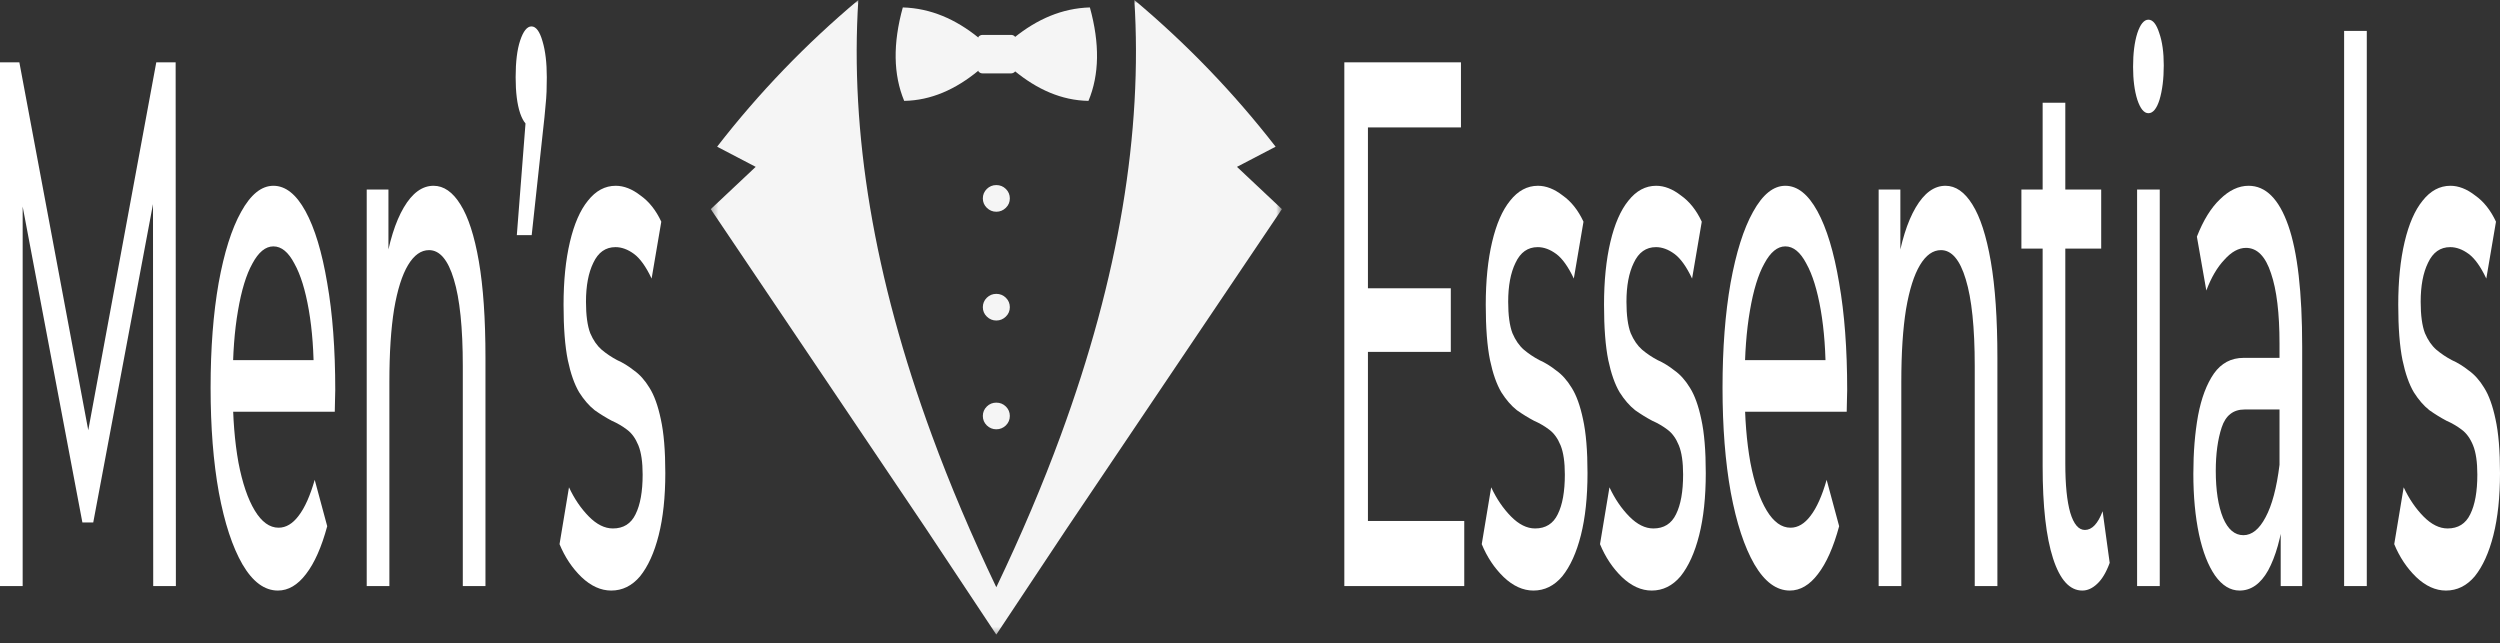 <svg xmlns="http://www.w3.org/2000/svg" width="381" height="98" viewBox="0 0 381 98" fill="none"><rect x="0" y="0" width="381" height="98" fill="#333333" stroke="none"/><mask id="mask0_4_29" style="mask-type:luminance" maskUnits="userSpaceOnUse" x="108" y="0" width="88" height="97"><path d="M108.319 0H195.355V96.714H108.319V0Z" fill="white"></path></mask><g mask="url(#mask0_4_29)"><path d="M188.515 25.429L194.405 22.356C188.035 14.149 180.859 6.697 172.876 0C174.142 20.131 170.538 42.201 161.657 66.354C158.901 73.868 155.624 81.575 151.837 89.496C148.049 81.575 144.783 73.868 142.026 66.354C133.145 42.201 129.531 20.131 130.808 0C122.825 6.697 115.648 14.149 109.288 22.356L115.168 25.429L108.319 31.87L141.077 80.503L151.837 96.714L162.606 80.503L195.365 31.87L188.515 25.429Z" fill="#F5F5F5"></path></g><path d="M165.883 15.374C161.78 15.302 158.043 13.628 154.552 10.749C154.552 10.749 154.552 10.76 154.542 10.76C154.379 10.974 154.174 11.076 153.909 11.076H149.775C149.509 11.076 149.305 10.964 149.142 10.76C149.131 10.76 149.131 10.749 149.131 10.749C145.64 13.628 141.894 15.302 137.8 15.374C136.136 11.382 136.065 6.635 137.586 1.133C141.812 1.256 145.63 2.909 149.131 5.747L149.142 5.737C149.305 5.533 149.509 5.431 149.775 5.431H153.909C154.164 5.431 154.379 5.533 154.542 5.737C154.542 5.737 154.552 5.737 154.552 5.747C158.064 2.909 161.871 1.256 166.098 1.133C167.619 6.635 167.547 11.382 165.883 15.374Z" fill="#F5F5F5"></path><path d="M153.899 30.237C153.899 30.799 153.695 31.278 153.296 31.666C152.888 32.064 152.408 32.269 151.837 32.269C151.275 32.269 150.795 32.064 150.387 31.666C149.989 31.278 149.785 30.799 149.785 30.237C149.785 29.676 149.989 29.196 150.387 28.798C150.795 28.4 151.275 28.206 151.837 28.206C152.408 28.206 152.888 28.4 153.296 28.798C153.695 29.196 153.899 29.676 153.899 30.237Z" fill="#F5F5F5"></path><path d="M153.899 46.815C153.899 47.377 153.695 47.857 153.296 48.245C152.888 48.643 152.408 48.847 151.837 48.847C151.275 48.847 150.795 48.643 150.387 48.245C149.989 47.857 149.785 47.377 149.785 46.815C149.785 46.254 149.989 45.774 150.387 45.376C150.795 44.978 151.275 44.784 151.837 44.784C152.408 44.784 152.888 44.978 153.296 45.376C153.695 45.774 153.899 46.254 153.899 46.815Z" fill="#F5F5F5"></path><path d="M153.899 63.394C153.899 63.955 153.695 64.435 153.296 64.833C152.888 65.221 152.408 65.425 151.837 65.425C151.275 65.425 150.795 65.221 150.387 64.833C149.989 64.435 149.785 63.955 149.785 63.394C149.785 62.832 149.989 62.352 150.387 61.954C150.795 61.556 151.275 61.362 151.837 61.362C152.408 61.362 152.888 61.556 153.296 61.954C153.695 62.352 153.899 62.832 153.899 63.394Z" fill="#F5F5F5"></path><path d="M154.726 5.635V10.862C154.562 11.076 154.338 11.188 154.062 11.188H149.764C149.489 11.188 149.264 11.076 149.101 10.862V5.635C149.264 5.421 149.489 5.319 149.764 5.319H154.062C154.338 5.308 154.562 5.421 154.726 5.635Z" fill="#F5F5F5"></path><path d="M0 89.316V9.499H2.95L14.247 69.818H12.664L23.817 9.499H26.768L26.804 89.316H23.35L23.314 26.717H24.141L14.211 79.624H12.556L2.554 26.717H3.454V89.316H0Z" fill="white"></path><path d="M42.349 90C40.31 90 38.511 88.67 36.952 86.009C35.417 83.349 34.218 79.7 33.355 75.063C32.515 70.426 32.095 65.105 32.095 59.1C32.095 53.094 32.503 47.773 33.319 43.136C34.158 38.499 35.297 34.889 36.736 32.304C38.2 29.643 39.843 28.313 41.666 28.313C43.512 28.313 45.143 29.605 46.559 32.19C47.974 34.775 49.077 38.423 49.868 43.136C50.684 47.773 51.092 53.208 51.092 59.442C51.092 59.898 51.08 60.43 51.056 61.038C51.056 61.646 51.044 62.216 51.02 62.748H34.794V54.881H49.221L47.818 57.617C47.842 53.74 47.59 50.282 47.062 47.241C46.535 44.2 45.803 41.844 44.867 40.172C43.956 38.423 42.889 37.549 41.666 37.549C40.466 37.549 39.399 38.423 38.463 40.172C37.528 41.844 36.797 44.239 36.269 47.355C35.741 50.396 35.477 53.892 35.477 57.845V59.67C35.477 63.699 35.765 67.309 36.341 70.502C36.94 73.619 37.768 76.051 38.823 77.799C39.879 79.548 41.09 80.422 42.457 80.422C43.584 80.422 44.604 79.814 45.515 78.598C46.451 77.381 47.266 75.557 47.962 73.124L49.868 80.194C49.005 83.387 47.926 85.819 46.63 87.492C45.359 89.164 43.932 90 42.349 90Z" fill="white"></path><path d="M66.07 28.313C67.629 28.313 68.996 29.263 70.171 31.164C71.37 33.064 72.306 35.953 72.977 39.83C73.649 43.706 73.985 48.609 73.985 54.539V89.316H70.531V55.793C70.531 49.94 70.075 45.531 69.164 42.566C68.276 39.602 67.017 38.119 65.386 38.119C64.163 38.119 63.095 38.879 62.184 40.4C61.273 41.92 60.565 44.163 60.061 47.127C59.582 50.092 59.342 53.779 59.342 58.187V89.316H55.888V28.883H59.198V45.189L58.658 40.856C59.282 36.903 60.241 33.824 61.536 31.62C62.832 29.416 64.343 28.313 66.07 28.313Z" fill="white"></path><path d="M78.764 35.839L80.563 12.692L81.03 19.305C80.335 19.305 79.747 18.621 79.267 17.253C78.812 15.885 78.584 14.06 78.584 11.78C78.584 9.423 78.812 7.561 79.267 6.193C79.747 4.748 80.323 4.026 80.994 4.026C81.69 4.026 82.254 4.786 82.685 6.307C83.117 7.751 83.333 9.575 83.333 11.78C83.333 12.464 83.321 13.186 83.297 13.946C83.273 14.63 83.213 15.429 83.117 16.341C83.045 17.253 82.925 18.431 82.757 19.875L81.03 35.839H78.764Z" fill="white"></path><path d="M93.154 90C91.57 90 90.059 89.316 88.62 87.948C87.205 86.579 86.09 84.907 85.274 82.93L86.713 74.265C87.529 76.013 88.536 77.495 89.736 78.712C90.935 79.928 92.158 80.536 93.405 80.536C95.013 80.536 96.164 79.814 96.859 78.37C97.579 76.925 97.939 74.911 97.939 72.326C97.939 70.426 97.723 68.944 97.291 67.879C96.859 66.815 96.284 66.017 95.564 65.485C94.868 64.953 94.089 64.497 93.225 64.117C92.362 63.661 91.499 63.128 90.635 62.52C89.772 61.836 88.98 60.924 88.261 59.784C87.541 58.568 86.965 56.933 86.534 54.881C86.102 52.752 85.886 49.94 85.886 46.443C85.886 42.794 86.21 39.602 86.857 36.865C87.505 34.128 88.416 32.038 89.592 30.594C90.791 29.073 92.206 28.313 93.837 28.313C95.084 28.313 96.344 28.807 97.615 29.796C98.91 30.708 99.965 32.038 100.781 33.786L99.306 42.452C98.442 40.628 97.543 39.373 96.608 38.689C95.672 38.005 94.737 37.663 93.801 37.663C92.29 37.663 91.163 38.461 90.419 40.058C89.676 41.578 89.304 43.554 89.304 45.987C89.304 48.039 89.52 49.636 89.951 50.776C90.407 51.84 90.983 52.676 91.678 53.284C92.398 53.892 93.19 54.425 94.053 54.881C94.916 55.261 95.78 55.793 96.644 56.477C97.507 57.085 98.287 57.959 98.982 59.1C99.702 60.24 100.277 61.836 100.709 63.889C101.165 65.941 101.393 68.678 101.393 72.098C101.393 75.747 101.057 78.902 100.385 81.562C99.714 84.223 98.766 86.313 97.543 87.834C96.32 89.278 94.856 90 93.154 90Z" fill="white"></path><path d="M208.15 43.934H221.102V53.627H208.15V43.934ZM208.473 79.396H223.152V89.316H204.876V9.499H222.649V19.419H208.473V79.396Z" fill="white"></path><path d="M233.697 90C232.114 90 230.603 89.316 229.164 87.948C227.749 86.579 226.633 84.907 225.818 82.93L227.257 74.265C228.073 76.013 229.08 77.495 230.279 78.712C231.478 79.928 232.702 80.536 233.949 80.536C235.556 80.536 236.707 79.814 237.403 78.37C238.122 76.925 238.482 74.911 238.482 72.326C238.482 70.426 238.266 68.944 237.835 67.879C237.403 66.815 236.827 66.017 236.108 65.485C235.412 64.953 234.633 64.497 233.769 64.117C232.906 63.661 232.042 63.128 231.179 62.52C230.315 61.836 229.524 60.924 228.804 59.784C228.084 58.568 227.509 56.933 227.077 54.881C226.645 52.752 226.429 49.94 226.429 46.443C226.429 42.794 226.753 39.602 227.401 36.865C228.049 34.128 228.96 32.038 230.135 30.594C231.335 29.073 232.75 28.313 234.381 28.313C235.628 28.313 236.887 28.807 238.158 29.796C239.454 30.708 240.509 32.038 241.324 33.786L239.849 42.452C238.986 40.628 238.086 39.373 237.151 38.689C236.216 38.005 235.28 37.663 234.345 37.663C232.834 37.663 231.706 38.461 230.963 40.058C230.219 41.578 229.847 43.554 229.847 45.987C229.847 48.039 230.063 49.636 230.495 50.776C230.951 51.84 231.526 52.676 232.222 53.284C232.942 53.892 233.733 54.425 234.597 54.881C235.46 55.261 236.323 55.793 237.187 56.477C238.05 57.085 238.83 57.959 239.526 59.1C240.245 60.24 240.821 61.836 241.252 63.889C241.708 65.941 241.936 68.678 241.936 72.098C241.936 75.747 241.6 78.902 240.929 81.562C240.257 84.223 239.31 86.313 238.086 87.834C236.863 89.278 235.4 90 233.697 90Z" fill="white"></path><path d="M251.721 90C250.138 90 248.627 89.316 247.188 87.948C245.773 86.579 244.658 84.907 243.842 82.93L245.281 74.265C246.097 76.013 247.104 77.495 248.303 78.712C249.503 79.928 250.726 80.536 251.973 80.536C253.58 80.536 254.731 79.814 255.427 78.37C256.147 76.925 256.506 74.911 256.506 72.326C256.506 70.426 256.291 68.944 255.859 67.879C255.427 66.815 254.851 66.017 254.132 65.485C253.436 64.953 252.657 64.497 251.793 64.117C250.93 63.661 250.066 63.128 249.203 62.52C248.339 61.836 247.548 60.924 246.828 59.784C246.109 58.568 245.533 56.933 245.101 54.881C244.67 52.752 244.454 49.94 244.454 46.443C244.454 42.794 244.778 39.602 245.425 36.865C246.073 34.128 246.984 32.038 248.159 30.594C249.359 29.073 250.774 28.313 252.405 28.313C253.652 28.313 254.911 28.807 256.183 29.796C257.478 30.708 258.533 32.038 259.349 33.786L257.874 42.452C257.01 40.628 256.111 39.373 255.175 38.689C254.24 38.005 253.304 37.663 252.369 37.663C250.858 37.663 249.73 38.461 248.987 40.058C248.243 41.578 247.872 43.554 247.872 45.987C247.872 48.039 248.087 49.636 248.519 50.776C248.975 51.84 249.551 52.676 250.246 53.284C250.966 53.892 251.757 54.425 252.621 54.881C253.484 55.261 254.348 55.793 255.211 56.477C256.075 57.085 256.854 57.959 257.55 59.1C258.269 60.24 258.845 61.836 259.277 63.889C259.732 65.941 259.96 68.678 259.96 72.098C259.96 75.747 259.624 78.902 258.953 81.562C258.281 84.223 257.334 86.313 256.111 87.834C254.887 89.278 253.424 90 251.721 90Z" fill="white"></path><path d="M272.768 90C270.729 90 268.93 88.67 267.371 86.009C265.836 83.349 264.637 79.7 263.773 75.063C262.934 70.426 262.514 65.105 262.514 59.1C262.514 53.094 262.922 47.773 263.737 43.136C264.577 38.499 265.716 34.889 267.155 32.304C268.618 29.643 270.261 28.313 272.084 28.313C273.931 28.313 275.562 29.605 276.977 32.19C278.392 34.775 279.496 38.423 280.287 43.136C281.103 47.773 281.51 53.208 281.51 59.442C281.51 59.898 281.498 60.43 281.474 61.038C281.474 61.646 281.462 62.216 281.438 62.748H265.212V54.881H279.639L278.236 57.617C278.26 53.74 278.008 50.282 277.481 47.241C276.953 44.2 276.222 41.844 275.286 40.172C274.375 38.423 273.307 37.549 272.084 37.549C270.885 37.549 269.817 38.423 268.882 40.172C267.947 41.844 267.215 44.239 266.687 47.355C266.16 50.396 265.896 53.892 265.896 57.845V59.67C265.896 63.699 266.184 67.309 266.759 70.502C267.359 73.619 268.186 76.051 269.242 77.799C270.297 79.548 271.508 80.422 272.876 80.422C274.003 80.422 275.022 79.814 275.934 78.598C276.869 77.381 277.685 75.557 278.38 73.124L280.287 80.194C279.424 83.387 278.344 85.819 277.049 87.492C275.778 89.164 274.351 90 272.768 90Z" fill="white"></path><path d="M296.488 28.313C298.047 28.313 299.414 29.263 300.59 31.164C301.789 33.064 302.724 35.953 303.396 39.83C304.068 43.706 304.403 48.609 304.403 54.539V89.316H300.95V55.793C300.95 49.94 300.494 45.531 299.582 42.566C298.695 39.602 297.436 38.119 295.805 38.119C294.581 38.119 293.514 38.879 292.603 40.4C291.691 41.92 290.984 44.163 290.48 47.127C290 50.092 289.76 53.779 289.76 58.187V89.316H286.306V28.883H289.616V45.189L289.077 40.856C289.7 36.903 290.66 33.824 291.955 31.62C293.25 29.416 294.761 28.313 296.488 28.313Z" fill="white"></path><path d="M317.343 90C315.425 90 313.938 88.366 312.882 85.097C311.827 81.828 311.299 77.153 311.299 71.072V15.657H314.753V70.616C314.753 73.885 315.005 76.393 315.509 78.141C316.036 79.89 316.78 80.764 317.739 80.764C318.819 80.764 319.718 79.814 320.438 77.913L321.517 85.781C320.989 87.225 320.354 88.29 319.61 88.974C318.891 89.658 318.135 90 317.343 90ZM308.061 37.891V28.883H320.222V37.891H308.061Z" fill="white"></path><path d="M325.693 89.316V28.883H329.147V89.316H325.693ZM327.42 17.253C326.748 17.253 326.184 16.569 325.729 15.2C325.297 13.832 325.081 12.16 325.081 10.184C325.081 8.131 325.297 6.421 325.729 5.052C326.184 3.684 326.748 3 327.42 3C328.091 3 328.643 3.684 329.075 5.052C329.53 6.345 329.758 7.979 329.758 9.955C329.758 12.008 329.542 13.756 329.111 15.2C328.679 16.569 328.115 17.253 327.42 17.253Z" fill="white"></path><path d="M347.578 89.316V76.545L347.398 74.151V52.372C347.398 47.735 346.966 44.163 346.103 41.654C345.263 39.069 343.992 37.777 342.289 37.777C341.162 37.777 340.059 38.385 338.979 39.602C337.9 40.742 336.988 42.3 336.245 44.276L334.806 36.067C335.789 33.558 336.964 31.658 338.332 30.366C339.723 28.997 341.174 28.313 342.685 28.313C345.299 28.313 347.314 30.328 348.729 34.356C350.144 38.385 350.852 44.543 350.852 52.828V89.316H347.578ZM341.318 90C339.903 90 338.655 89.24 337.576 87.719C336.521 86.199 335.705 84.109 335.13 81.448C334.554 78.712 334.266 75.633 334.266 72.212C334.266 68.944 334.506 65.979 334.986 63.319C335.489 60.658 336.293 58.529 337.396 56.933C338.524 55.337 340.035 54.539 341.929 54.539H347.974V62.406H342.073C340.346 62.406 339.183 63.319 338.583 65.143C337.984 66.967 337.684 69.172 337.684 71.756C337.684 74.721 338.056 77.115 338.799 78.94C339.543 80.688 340.574 81.562 341.893 81.562C343.189 81.562 344.316 80.65 345.275 78.826C346.259 77.001 346.966 74.341 347.398 70.844L348.082 78.37C347.626 81.942 346.822 84.793 345.671 86.921C344.52 88.974 343.069 90 341.318 90Z" fill="white"></path><path d="M357.244 89.316V4.71H360.698V89.316H357.244Z" fill="white"></path><path d="M372.761 90C371.178 90 369.667 89.316 368.228 87.948C366.813 86.579 365.697 84.907 364.882 82.93L366.321 74.265C367.136 76.013 368.144 77.495 369.343 78.712C370.542 79.928 371.766 80.536 373.013 80.536C374.62 80.536 375.771 79.814 376.467 78.37C377.186 76.925 377.546 74.911 377.546 72.326C377.546 70.426 377.33 68.944 376.898 67.879C376.467 66.815 375.891 66.017 375.172 65.485C374.476 64.953 373.696 64.497 372.833 64.117C371.97 63.661 371.106 63.128 370.243 62.52C369.379 61.836 368.588 60.924 367.868 59.784C367.148 58.568 366.573 56.933 366.141 54.881C365.709 52.752 365.493 49.94 365.493 46.443C365.493 42.794 365.817 39.602 366.465 36.865C367.112 34.128 368.024 32.038 369.199 30.594C370.398 29.073 371.814 28.313 373.445 28.313C374.692 28.313 375.951 28.807 377.222 29.796C378.518 30.708 379.573 32.038 380.388 33.786L378.913 42.452C378.05 40.628 377.15 39.373 376.215 38.689C375.279 38.005 374.344 37.663 373.409 37.663C371.898 37.663 370.77 38.461 370.027 40.058C369.283 41.578 368.911 43.554 368.911 45.987C368.911 48.039 369.127 49.636 369.559 50.776C370.015 51.84 370.59 52.676 371.286 53.284C372.005 53.892 372.797 54.425 373.66 54.881C374.524 55.261 375.387 55.793 376.251 56.477C377.114 57.085 377.894 57.959 378.589 59.1C379.309 60.24 379.885 61.836 380.316 63.889C380.772 65.941 381 68.678 381 72.098C381 75.747 380.664 78.902 379.993 81.562C379.321 84.223 378.374 86.313 377.15 87.834C375.927 89.278 374.464 90 372.761 90Z" fill="white"></path></svg>